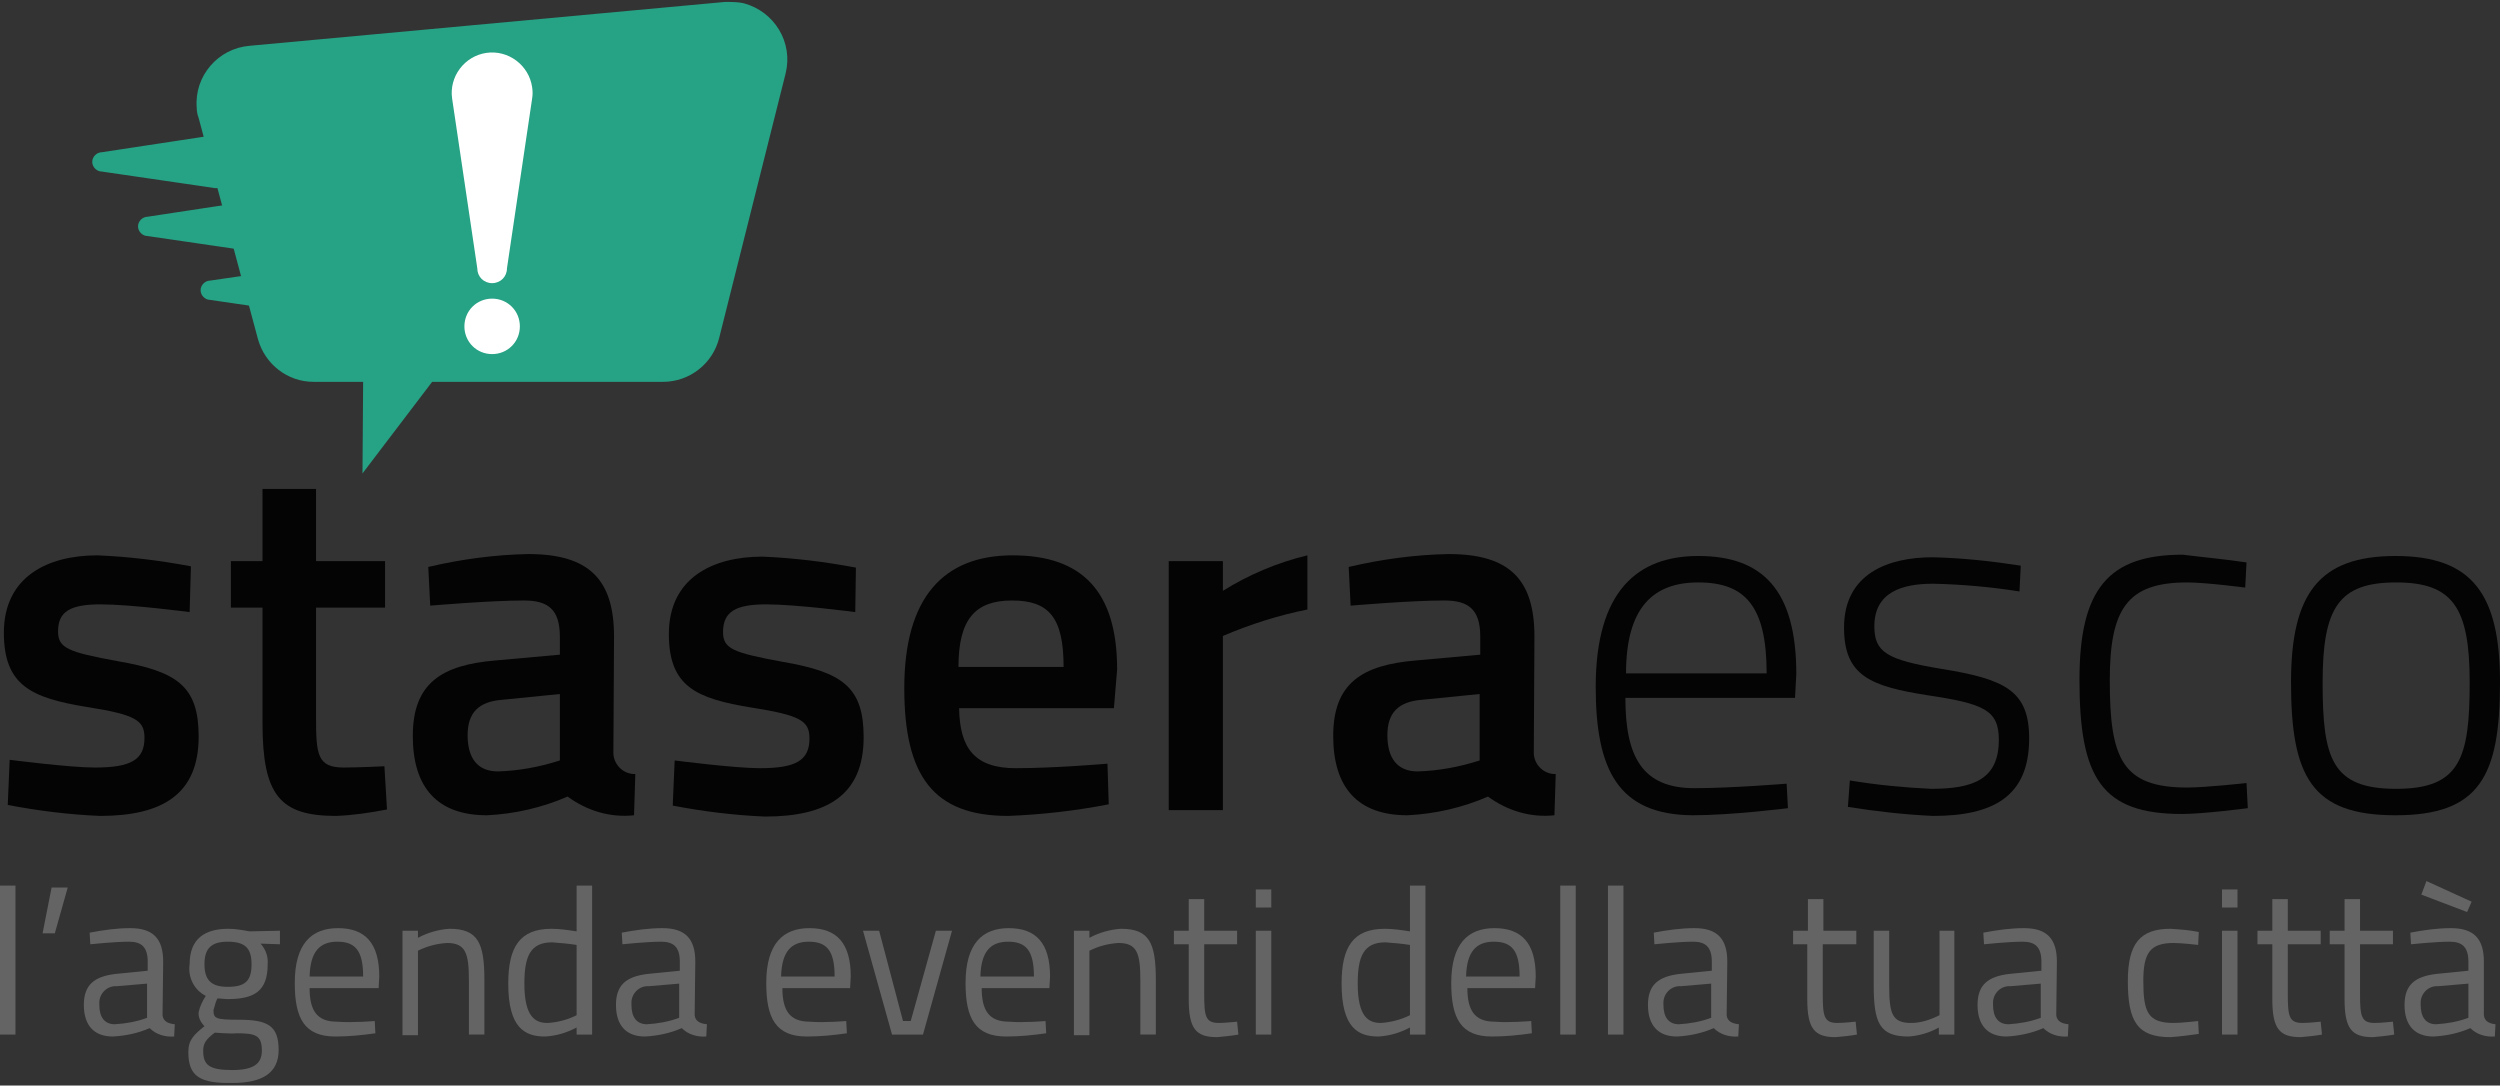 <?xml version="1.0" encoding="utf-8"?>
<!-- Generator: Adobe Illustrator 27.3.1, SVG Export Plug-In . SVG Version: 6.00 Build 0)  -->
<svg version="1.1" id="Livello_1" xmlns="http://www.w3.org/2000/svg" xmlns:xlink="http://www.w3.org/1999/xlink" x="0px" y="0px"
	 viewBox="0 0 387.6 168.3" style="enable-background:new 0 0 387.6 168.3;" xml:space="preserve">
<rect x="0" y="0" width="387.6" height="168.3" fill="#333333" stroke="none"/>
<style type="text/css">
	.st0{clip-path:url(#SVGID_00000026143802751621022640000005342035240963888012_);}
	.st1{fill:#26A285;}
	.st2{fill:#040405;}
	.st3{fill:#646464;}
	.st4{fill:#FFFFFF;}
</style>
<g>
	<defs>
		<rect id="SVGID_1_" y="0.3" width="387.6" height="167.7"/>
	</defs>
	<clipPath id="SVGID_00000158733984377445022210000006885418047110020761_">
		<use xlink:href="#SVGID_1_"  style="overflow:visible;"/>
	</clipPath>
	<g id="Raggruppa_1" style="clip-path:url(#SVGID_00000158733984377445022210000006885418047110020761_);">
		<path id="Tracciato_1" class="st1" d="M112.4,0.3L38.7,7.1c-4.9,0.4-8.6,4.7-8.2,9.6c0,0.5,0.1,1.1,0.3,1.6L40,52.6
			c1.1,3.9,4.6,6.6,8.6,6.6h7.7l-0.1,14.2L67,59.2h35.8c4.1,0,7.7-2.8,8.7-6.8l10.3-41c1.2-4.8-1.7-9.6-6.5-10.9
			C114.4,0.3,113.4,0.3,112.4,0.3"/>
		<path id="Tracciato_2" class="st2" d="M29.4,94.9c0,0-9.1-1.2-13.8-1.2S9,94.8,9,97.9c0,2.6,1.6,3.2,9.2,4.6
			c9.3,1.6,12.6,3.9,12.6,11.7c0,9-5.7,12.3-15.3,12.3c-4.8-0.2-9.6-0.8-14.3-1.7l0.3-7c0,0,9.3,1.2,13.2,1.2c5.6,0,7.7-1.2,7.7-4.6
			c0-2.7-1.3-3.6-9-4.8c-8.5-1.4-12.8-3.3-12.8-11.5c0-8.7,6.8-12,14.5-12c4.9,0.2,9.7,0.8,14.5,1.7L29.4,94.9z"/>
		<path id="Tracciato_3" class="st2" d="M49,94.2v17c0,5.8,0.2,7.8,4.3,7.8c2.2,0,6.3-0.2,6.3-0.2l0.4,6.7c-2.6,0.5-5.2,0.9-7.9,1
			c-8.7,0-11.4-3.2-11.4-14.4V94.2h-4.9V87h4.9V75.8H49V87h10.7v7.2L49,94.2z"/>
		<path id="Tracciato_4" class="st2" d="M95.1,116.5c-0.1,1.8,1.3,3.4,3.1,3.5c0.1,0,0.2,0,0.3,0l-0.2,6.4
			c-3.7,0.4-7.3-0.7-10.3-2.9c-3.9,1.7-8.2,2.7-12.5,2.9c-7.7,0-11.5-4.3-11.5-12.3c0-8.2,4.5-11,12.8-11.7l10-0.9v-2.8
			c0-4.3-1.9-5.6-5.6-5.6c-5.2,0-14.5,0.8-14.5,0.8l-0.3-6c5.1-1.2,10.3-1.9,15.5-2c9.4,0,13.3,3.9,13.3,12.8L95.1,116.5z
			 M77.8,108.5c-3.6,0.3-5.3,2-5.3,5.5s1.5,5.6,4.7,5.6c3.3-0.1,6.5-0.7,9.6-1.7v-10.3L77.8,108.5z"/>
		<path id="Tracciato_5" class="st2" d="M132.6,94.9c0,0-9.1-1.2-13.8-1.2s-6.7,1.1-6.7,4.3c0,2.6,1.6,3.2,9.2,4.6
			c9.3,1.6,12.6,3.9,12.6,11.7c0,9-5.7,12.3-15.3,12.3c-4.8-0.2-9.6-0.8-14.3-1.7l0.3-7c0,0,9.3,1.2,13.2,1.2c5.6,0,7.7-1.2,7.7-4.6
			c0-2.7-1.3-3.6-9-4.8c-8.5-1.4-12.8-3.2-12.8-11.4c0-8.7,6.8-12,14.5-12c4.9,0.2,9.7,0.8,14.5,1.7L132.6,94.9z"/>
		<path id="Tracciato_6" class="st2" d="M171.7,118.4l0.2,6.3c-5.1,1-10.4,1.6-15.6,1.8c-11.6,0-16.1-6.2-16.1-19.8
			c0-14.1,6.1-20.6,16.8-20.6c10.8,0,16.2,5.6,16.2,17.7l-0.5,6h-24c0.1,6.2,2.4,9.3,8.8,9.3C163.6,119.1,171.7,118.4,171.7,118.4
			 M164.9,103.4c0-7.7-2.3-10.3-8-10.3c-5.7,0-8.3,2.9-8.3,10.3H164.9z"/>
		<path id="Tracciato_7" class="st2" d="M181.3,87h8.3v4.6c4-2.5,8.5-4.4,13.1-5.5v8.4c-4.5,0.9-8.9,2.3-13.1,4.1v27h-8.4V87z"/>
		<path id="Tracciato_8" class="st2" d="M237.8,116.5c-0.1,1.8,1.3,3.4,3.1,3.5c0.1,0,0.2,0,0.3,0l-0.2,6.4
			c-3.7,0.4-7.3-0.7-10.3-2.9c-3.9,1.7-8.2,2.7-12.5,2.9c-7.7,0-11.5-4.3-11.5-12.3c0-8.2,4.5-11,12.8-11.7l10-0.9v-2.8
			c0-4.3-1.9-5.6-5.6-5.6c-5.2,0-14.5,0.8-14.5,0.8l-0.3-6c5.1-1.2,10.3-1.9,15.5-2c9.4,0,13.3,3.9,13.3,12.8L237.8,116.5z
			 M220.4,108.5c-3.6,0.3-5.3,2-5.3,5.5s1.5,5.6,4.7,5.6c3.3-0.1,6.5-0.7,9.6-1.7v-10.3L220.4,108.5z"/>
		<path id="Tracciato_9" class="st2" d="M277,121.5l0.2,3.8c0,0-8.7,1.1-14.8,1.1c-11.5-0.1-15-7-15-19.9c0-14.9,6.5-20.3,15.9-20.3
			c10,0,15.2,5.3,15.2,18.3l-0.2,3.7h-26.3c0,9.1,2.6,14,10.7,14C268.4,122.2,277,121.5,277,121.5 M273.9,104.4
			c0-10.4-3.3-14.1-10.6-14.1c-7,0-11.2,3.9-11.2,14.1H273.9z"/>
		<path id="Tracciato_10" class="st2" d="M313.1,91.7c-4.4-0.7-8.9-1.1-13.4-1.2c-4.8,0-9.1,1.3-9.1,6.6c0,4,1.9,5.2,10.4,6.6
			c9.9,1.6,13.6,3.4,13.6,10.8c0,9-5.6,12-14.9,12c-4.4-0.2-8.8-0.7-13.2-1.4l0.3-4.1c4.2,0.7,8.4,1.1,12.6,1.3
			c6.6,0,10.5-1.5,10.5-7.6c0-4.6-2.3-5.6-11-6.9c-8.9-1.4-13-3-13-10.5c0-8.4,6.9-10.9,13.7-10.9c4.6,0.1,9.2,0.6,13.7,1.3
			L313.1,91.7z"/>
		<path id="Tracciato_11" class="st2" d="M348.3,87.2l-0.2,3.9c0,0-6.1-0.8-9-0.8c-9.3,0-12,4.1-12,15.2c0,12.1,1.9,16.6,12,16.6
			c2.9,0,9.2-0.7,9.2-0.7l0.2,3.9c0,0-6.9,0.9-10.2,0.9c-12.5,0-15.9-5.6-15.9-20.8c0-14.1,4.5-19.4,16-19.4
			C341.6,86.4,345,86.7,348.3,87.2"/>
		<path id="Tracciato_12" class="st2" d="M387.6,105.8c0,14.6-3.2,20.6-16.2,20.6c-13,0-16.2-6-16.2-20.6c0-13.7,4.3-19.6,16.2-19.6
			C383.3,86.2,387.6,92.1,387.6,105.8 M382.9,105.8c0-11.6-2.6-15.5-11.4-15.5c-8.9,0-11.4,3.9-11.4,15.5c0,11.8,1.4,16.5,11.4,16.5
			C381.4,122.3,382.9,117.6,382.9,105.8"/>
		<rect id="Rettangolo_1" y="137.3" class="st3" width="2.4" height="23.1"/>
		<path id="Tracciato_13" class="st3" d="M8,137.6h2.5l-2,7.1H6.6L8,137.6z"/>
		<path id="Tracciato_14" class="st3" d="M25.2,157.4c0.1,0.9,0.8,1.3,1.9,1.4l-0.1,1.9c-1.4,0.1-2.8-0.3-3.8-1.3
			c-1.8,0.8-3.8,1.2-5.7,1.3c-2.9,0-4.5-1.7-4.5-4.9c0-3.1,1.6-4.4,4.9-4.8l5-0.5v-1.4c0-2.3-1-3.1-2.9-3.1c-2.2,0-6,0.4-6,0.4
			l-0.1-1.8c2.1-0.4,4.2-0.7,6.3-0.7c3.6,0,5.1,1.7,5.1,5.2L25.2,157.4z M18.1,152.9c-1.4-0.1-2.6,1-2.7,2.4c0,0.2,0,0.3,0,0.5
			c0,1.9,0.8,3,2.4,3c1.7-0.1,3.4-0.4,5-1v-5.3L18.1,152.9z"/>
		<path id="Tracciato_15" class="st3" d="M29.2,163.1c0-1.9,0.9-2.7,2.5-4c-0.6-0.6-1-1.4-0.9-2.2c0.2-0.9,0.6-1.7,1.1-2.5
			c-1.8-0.9-2.8-2.9-2.5-4.9c0-4,2.4-5.5,6-5.5c1.1,0,2.2,0.2,3.3,0.4l4.7-0.1v2.1l-3-0.1c0.8,0.9,1.2,2,1.1,3.2
			c0,4.2-2.1,5.4-6.2,5.4c-0.5,0-1-0.1-1.6-0.1c-0.3,0.6-0.4,1.2-0.6,1.8c0,1.3,0.3,1.5,3.9,1.5c4.5,0,6.2,0.9,6.2,4.7
			c0,3.6-2.6,5.1-7.1,5.1C31,168,29.2,166.9,29.2,163.1 M33.3,160.1c-1.3,1-1.8,1.6-1.8,2.8c0,2.2,0.9,3,4.5,3c3.2,0,4.6-0.9,4.6-3
			c0-2.4-1-2.7-3.9-2.7C35.7,160.3,33.3,160.1,33.3,160.1 M39,149.5c0-2.5-1-3.5-3.7-3.5c-2.5,0-3.6,1-3.6,3.5
			c0,2.5,1.1,3.5,3.6,3.5C38,153,39,152.1,39,149.5"/>
		<path id="Tracciato_16" class="st3" d="M58.1,158.3l0.1,1.9c-2.1,0.3-4.1,0.5-6.2,0.5c-4.8,0-6.3-2.8-6.3-8.3
			c0-6.1,2.6-8.5,6.7-8.5c4.2,0,6.4,2.3,6.4,7.5l-0.1,1.8H48c0,3.4,1.1,5.2,4.2,5.2C54.6,158.6,58.1,158.3,58.1,158.3 M56.3,151.4
			c0-4-1.2-5.4-4-5.4c-2.7,0-4.2,1.5-4.3,5.4H56.3z"/>
		<path id="Tracciato_17" class="st3" d="M62.4,160.4v-16.1h2.4v1.1c1.5-0.8,3.2-1.3,4.9-1.4c4.4,0,5.4,2.2,5.4,7.9v8.5h-2.4V152
			c0-4.2-0.5-5.8-3.4-5.8c-1.6,0.1-3.1,0.5-4.5,1.2v13.1H62.4z"/>
		<path id="Tracciato_18" class="st3" d="M91.8,160.4h-2.4v-1.1c-1.5,0.8-3.1,1.3-4.9,1.4c-3.1,0-5.7-1.3-5.7-8.2
			c0-5.7,1.8-8.5,6.7-8.5c1.3,0,2.6,0.2,3.9,0.4v-7.1h2.4L91.8,160.4z M89.4,157.4v-10.9c-1.3-0.2-2.5-0.3-3.8-0.4
			c-3.4,0-4.3,2.2-4.3,6.4c0,5.2,1.7,6.1,3.6,6.1C86.5,158.5,88,158.1,89.4,157.4"/>
		<path id="Tracciato_19" class="st3" d="M107.7,157.4c0.1,0.9,0.8,1.3,1.9,1.4l-0.1,1.9c-1.4,0.1-2.8-0.3-3.8-1.3
			c-1.8,0.8-3.8,1.2-5.7,1.3c-2.9,0-4.5-1.7-4.5-4.9c0-3.1,1.6-4.4,4.9-4.8l5-0.5v-1.4c0-2.3-1-3.1-2.9-3.1c-2.2,0-6,0.4-6,0.4
			l-0.1-1.8c2.1-0.4,4.2-0.7,6.3-0.7c3.6,0,5.1,1.7,5.1,5.2L107.7,157.4z M100.6,152.9c-1.4-0.1-2.6,1-2.7,2.4c0,0.2,0,0.3,0,0.5
			c0,1.9,0.8,3,2.4,3c1.7-0.1,3.4-0.4,5-1v-5.3L100.6,152.9z"/>
		<path id="Tracciato_20" class="st3" d="M131.2,158.3l0.1,1.9c-2.1,0.3-4.1,0.5-6.2,0.5c-4.8,0-6.3-2.8-6.3-8.3
			c0-6.1,2.6-8.5,6.7-8.5c4.2,0,6.4,2.3,6.4,7.5l-0.1,1.8h-10.5c0,3.4,1.1,5.2,4.2,5.2C127.7,158.6,131.2,158.3,131.2,158.3
			 M129.4,151.4c0-4-1.2-5.4-4-5.4c-2.7,0-4.2,1.5-4.3,5.4H129.4z"/>
		<path id="Tracciato_21" class="st3" d="M136.3,144.3l3.7,14h1.2l3.9-14h2.5l-4.5,16.1h-4.8l-4.5-16.1H136.3z"/>
		<path id="Tracciato_22" class="st3" d="M162.1,158.3l0.1,1.9c-2.1,0.3-4.1,0.5-6.2,0.5c-4.8,0-6.3-2.8-6.3-8.3
			c0-6.1,2.6-8.5,6.7-8.5c4.2,0,6.4,2.3,6.4,7.5l-0.1,1.8h-10.5c0,3.4,1.1,5.2,4.2,5.2C158.6,158.6,162.1,158.3,162.1,158.3
			 M160.3,151.4c0-4-1.2-5.4-4-5.4c-2.7,0-4.2,1.5-4.3,5.4H160.3z"/>
		<path id="Tracciato_23" class="st3" d="M166.5,160.4v-16.1h2.4v1.1c1.5-0.8,3.2-1.3,4.9-1.4c4.4,0,5.4,2.2,5.4,7.9v8.5h-2.4V152
			c0-4.2-0.5-5.8-3.4-5.8c-1.6,0.1-3.1,0.5-4.5,1.2v13.1H166.5z"/>
		<path id="Tracciato_24" class="st3" d="M186.7,146.4v7.7c0,3.5,0.2,4.5,2.3,4.5c0.9,0,2.8-0.2,2.8-0.2l0.2,2
			c-1.1,0.2-2.2,0.3-3.3,0.4c-3.3,0-4.4-1.3-4.4-5.9v-8.5h-2.3v-2.1h2.3v-4.9h2.4v4.9h5.1v2.1L186.7,146.4z"/>
		<path id="Tracciato_25" class="st3" d="M194.7,137.9h2.4v2.8h-2.4V137.9z M194.7,144.3h2.4v16.1h-2.4V144.3z"/>
		<path id="Tracciato_26" class="st3" d="M221,160.4h-2.4v-1.1c-1.5,0.8-3.1,1.3-4.9,1.4c-3.1,0-5.7-1.3-5.7-8.2
			c0-5.7,1.8-8.5,6.7-8.5c1.3,0,2.6,0.2,3.9,0.4v-7.1h2.4L221,160.4z M218.6,157.4v-10.9c-1.3-0.2-2.5-0.3-3.8-0.4
			c-3.4,0-4.3,2.2-4.3,6.4c0,5.2,1.7,6.1,3.6,6.1C215.6,158.5,217.2,158.1,218.6,157.4"/>
		<path id="Tracciato_27" class="st3" d="M237.4,158.3l0.1,1.9c-2.1,0.3-4.1,0.5-6.2,0.5c-4.8,0-6.3-2.8-6.3-8.3
			c0-6.1,2.6-8.5,6.7-8.5c4.2,0,6.4,2.3,6.4,7.5l-0.1,1.8h-10.5c0,3.4,1.1,5.2,4.2,5.2C233.9,158.6,237.3,158.3,237.4,158.3
			 M235.6,151.4c0-4-1.2-5.4-4-5.4c-2.7,0-4.2,1.5-4.3,5.4H235.6z"/>
		<rect id="Rettangolo_2" x="241.9" y="137.3" class="st3" width="2.4" height="23.1"/>
		<rect id="Rettangolo_3" x="249.3" y="137.3" class="st3" width="2.4" height="23.1"/>
		<path id="Tracciato_28" class="st3" d="M267.7,157.4c0.1,0.9,0.8,1.3,1.9,1.4l-0.1,1.9c-1.4,0.1-2.8-0.3-3.8-1.3
			c-1.8,0.8-3.8,1.2-5.7,1.3c-2.9,0-4.5-1.7-4.5-4.9c0-3.1,1.6-4.4,4.9-4.8l5-0.5v-1.4c0-2.3-1-3.1-2.9-3.1c-2.2,0-6,0.4-6,0.4
			l-0.1-1.8c2.1-0.4,4.2-0.7,6.3-0.7c3.6,0,5.1,1.7,5.1,5.2L267.7,157.4z M260.6,152.9c-1.4-0.1-2.6,1-2.7,2.4c0,0.2,0,0.3,0,0.5
			c0,1.9,0.8,3,2.4,3c1.7-0.1,3.4-0.4,5-1v-5.3L260.6,152.9z"/>
		<path id="Tracciato_29" class="st3" d="M282.6,146.4v7.7c0,3.5,0.2,4.5,2.3,4.5c0.9,0,2.8-0.2,2.8-0.2l0.2,2
			c-1.1,0.2-2.2,0.3-3.3,0.4c-3.3,0-4.4-1.3-4.4-5.9v-8.5H278v-2.1h2.3v-4.9h2.4v4.9h5.1v2.1L282.6,146.4z"/>
		<path id="Tracciato_30" class="st3" d="M303,144.3v16.1h-2.4v-1.1c-1.4,0.8-3.1,1.3-4.7,1.4c-4.5,0-5.4-2.1-5.4-8v-8.4h2.4v8.4
			c0,4.4,0.4,5.9,3.4,5.9c1.5,0,3-0.5,4.4-1.2v-13.1L303,144.3z"/>
		<path id="Tracciato_31" class="st3" d="M318.8,157.4c0.1,0.9,0.8,1.3,1.9,1.4l-0.1,1.9c-1.4,0.1-2.8-0.3-3.8-1.3
			c-1.8,0.8-3.8,1.2-5.7,1.3c-2.9,0-4.5-1.7-4.5-4.9c0-3.1,1.6-4.4,4.9-4.8l5-0.5v-1.4c0-2.3-1-3.1-2.9-3.1c-2.2,0-6,0.4-6,0.4
			l-0.1-1.8c2.1-0.4,4.2-0.7,6.3-0.7c3.6,0,5.1,1.7,5.1,5.2L318.8,157.4z M311.7,152.9c-1.4-0.1-2.6,1-2.7,2.4c0,0.2,0,0.3,0,0.5
			c0,1.9,0.8,3,2.4,3c1.7-0.1,3.4-0.4,5-1v-5.3L311.7,152.9z"/>
		<path id="Tracciato_32" class="st3" d="M340.9,144.5l-0.1,2c0,0-2.6-0.3-3.8-0.3c-3.7,0-4.7,1.6-4.7,5.9c0,4.8,0.7,6.5,4.7,6.5
			c1.2,0,3.8-0.3,3.8-0.3l0.1,2c-1.5,0.2-2.9,0.4-4.4,0.5c-5.1,0-6.6-2.4-6.6-8.7c0-5.8,1.9-8.1,6.6-8.1
			C338,144.1,339.5,144.2,340.9,144.5"/>
		<path id="Tracciato_33" class="st3" d="M344.5,137.9h2.4v2.8h-2.4V137.9z M344.5,144.3h2.4v16.1h-2.4V144.3z"/>
		<path id="Tracciato_34" class="st3" d="M354.7,146.4v7.7c0,3.5,0.2,4.5,2.3,4.5c0.9,0,2.8-0.2,2.8-0.2l0.2,2
			c-1.1,0.2-2.2,0.3-3.3,0.4c-3.3,0-4.4-1.3-4.4-5.9v-8.5H350v-2.1h2.3v-4.9h2.4v4.9h5.1v2.1L354.7,146.4z"/>
		<path id="Tracciato_35" class="st3" d="M365.9,146.4v7.7c0,3.5,0.2,4.5,2.3,4.5c0.9,0,2.8-0.2,2.8-0.2l0.2,2
			c-1.1,0.2-2.2,0.3-3.3,0.4c-3.3,0-4.4-1.3-4.4-5.9v-8.5h-2.3v-2.1h2.3v-4.9h2.4v4.9h5.1v2.1L365.9,146.4z"/>
		<path id="Tracciato_36" class="st3" d="M385.1,157.4c0.1,0.9,0.8,1.3,1.8,1.4l-0.1,1.9c-1.4,0.1-2.8-0.3-3.8-1.3
			c-1.8,0.8-3.8,1.2-5.7,1.3c-2.9,0-4.5-1.7-4.5-4.9c0-3.1,1.6-4.4,4.9-4.8l5-0.5v-1.4c0-2.3-1-3.1-2.9-3.1c-2.2,0-6,0.4-6,0.4
			l-0.1-1.8c2.1-0.4,4.2-0.7,6.3-0.7c3.6,0,5.1,1.7,5.1,5.2L385.1,157.4z M378,152.9c-1.4-0.1-2.6,1-2.7,2.4c0,0.2,0,0.3,0,0.5
			c0,1.9,0.8,3,2.4,3c1.7-0.1,3.4-0.4,5-1v-5.3L378,152.9z M383.2,139.8l-0.7,1.6l-7.1-2.7l0.8-2.1L383.2,139.8z"/>
		<path id="Tracciato_37" class="st4" d="M80.6,50.6c0,2.4-1.9,4.3-4.3,4.3c-2.4,0-4.3-1.9-4.3-4.3c0-2.4,1.9-4.3,4.3-4.3
			C78.7,46.3,80.6,48.2,80.6,50.6C80.6,50.6,80.6,50.6,80.6,50.6"/>
		<path id="Tracciato_38" class="st4" d="M78.6,41.6c0,1.3-1,2.3-2.3,2.3s-2.3-1-2.3-2.3l-3.9-26.3c-0.5-3.4,1.9-6.6,5.3-7.1
			s6.6,1.9,7.1,5.3c0.1,0.6,0.1,1.2,0,1.8L78.6,41.6z"/>
		<path id="Tracciato_39" class="st1" d="M15.8,26.6c-0.8,0-1.5-0.7-1.5-1.5c0-0.8,0.7-1.5,1.5-1.5L32.9,21c2.2-0.3,4.3,1.2,4.7,3.4
			c0.3,2.2-1.2,4.3-3.4,4.7c0,0,0,0-0.1,0c-0.4,0.1-0.8,0.1-1.2,0L15.8,26.6z"/>
		<path id="Tracciato_40" class="st1" d="M22.9,36.6c-0.8,0-1.5-0.7-1.5-1.5c0-0.8,0.7-1.5,1.5-1.5c0,0,0,0,0,0L40,31
			c2.2-0.3,4.3,1.2,4.7,3.4c0.3,2.2-1.2,4.3-3.4,4.7c0,0,0,0-0.1,0c-0.4,0.1-0.8,0.1-1.2,0L22.9,36.6z"/>
		<path id="Tracciato_41" class="st1" d="M32.6,46.5c-0.8,0-1.5-0.7-1.5-1.5c0-0.8,0.7-1.5,1.5-1.5l17.2-2.5
			c2.2-0.3,4.3,1.2,4.7,3.4S53.3,48.7,51,49c0,0,0,0-0.1,0c-0.4,0.1-0.8,0.1-1.2,0L32.6,46.5z"/>
	</g>
</g>
</svg>
